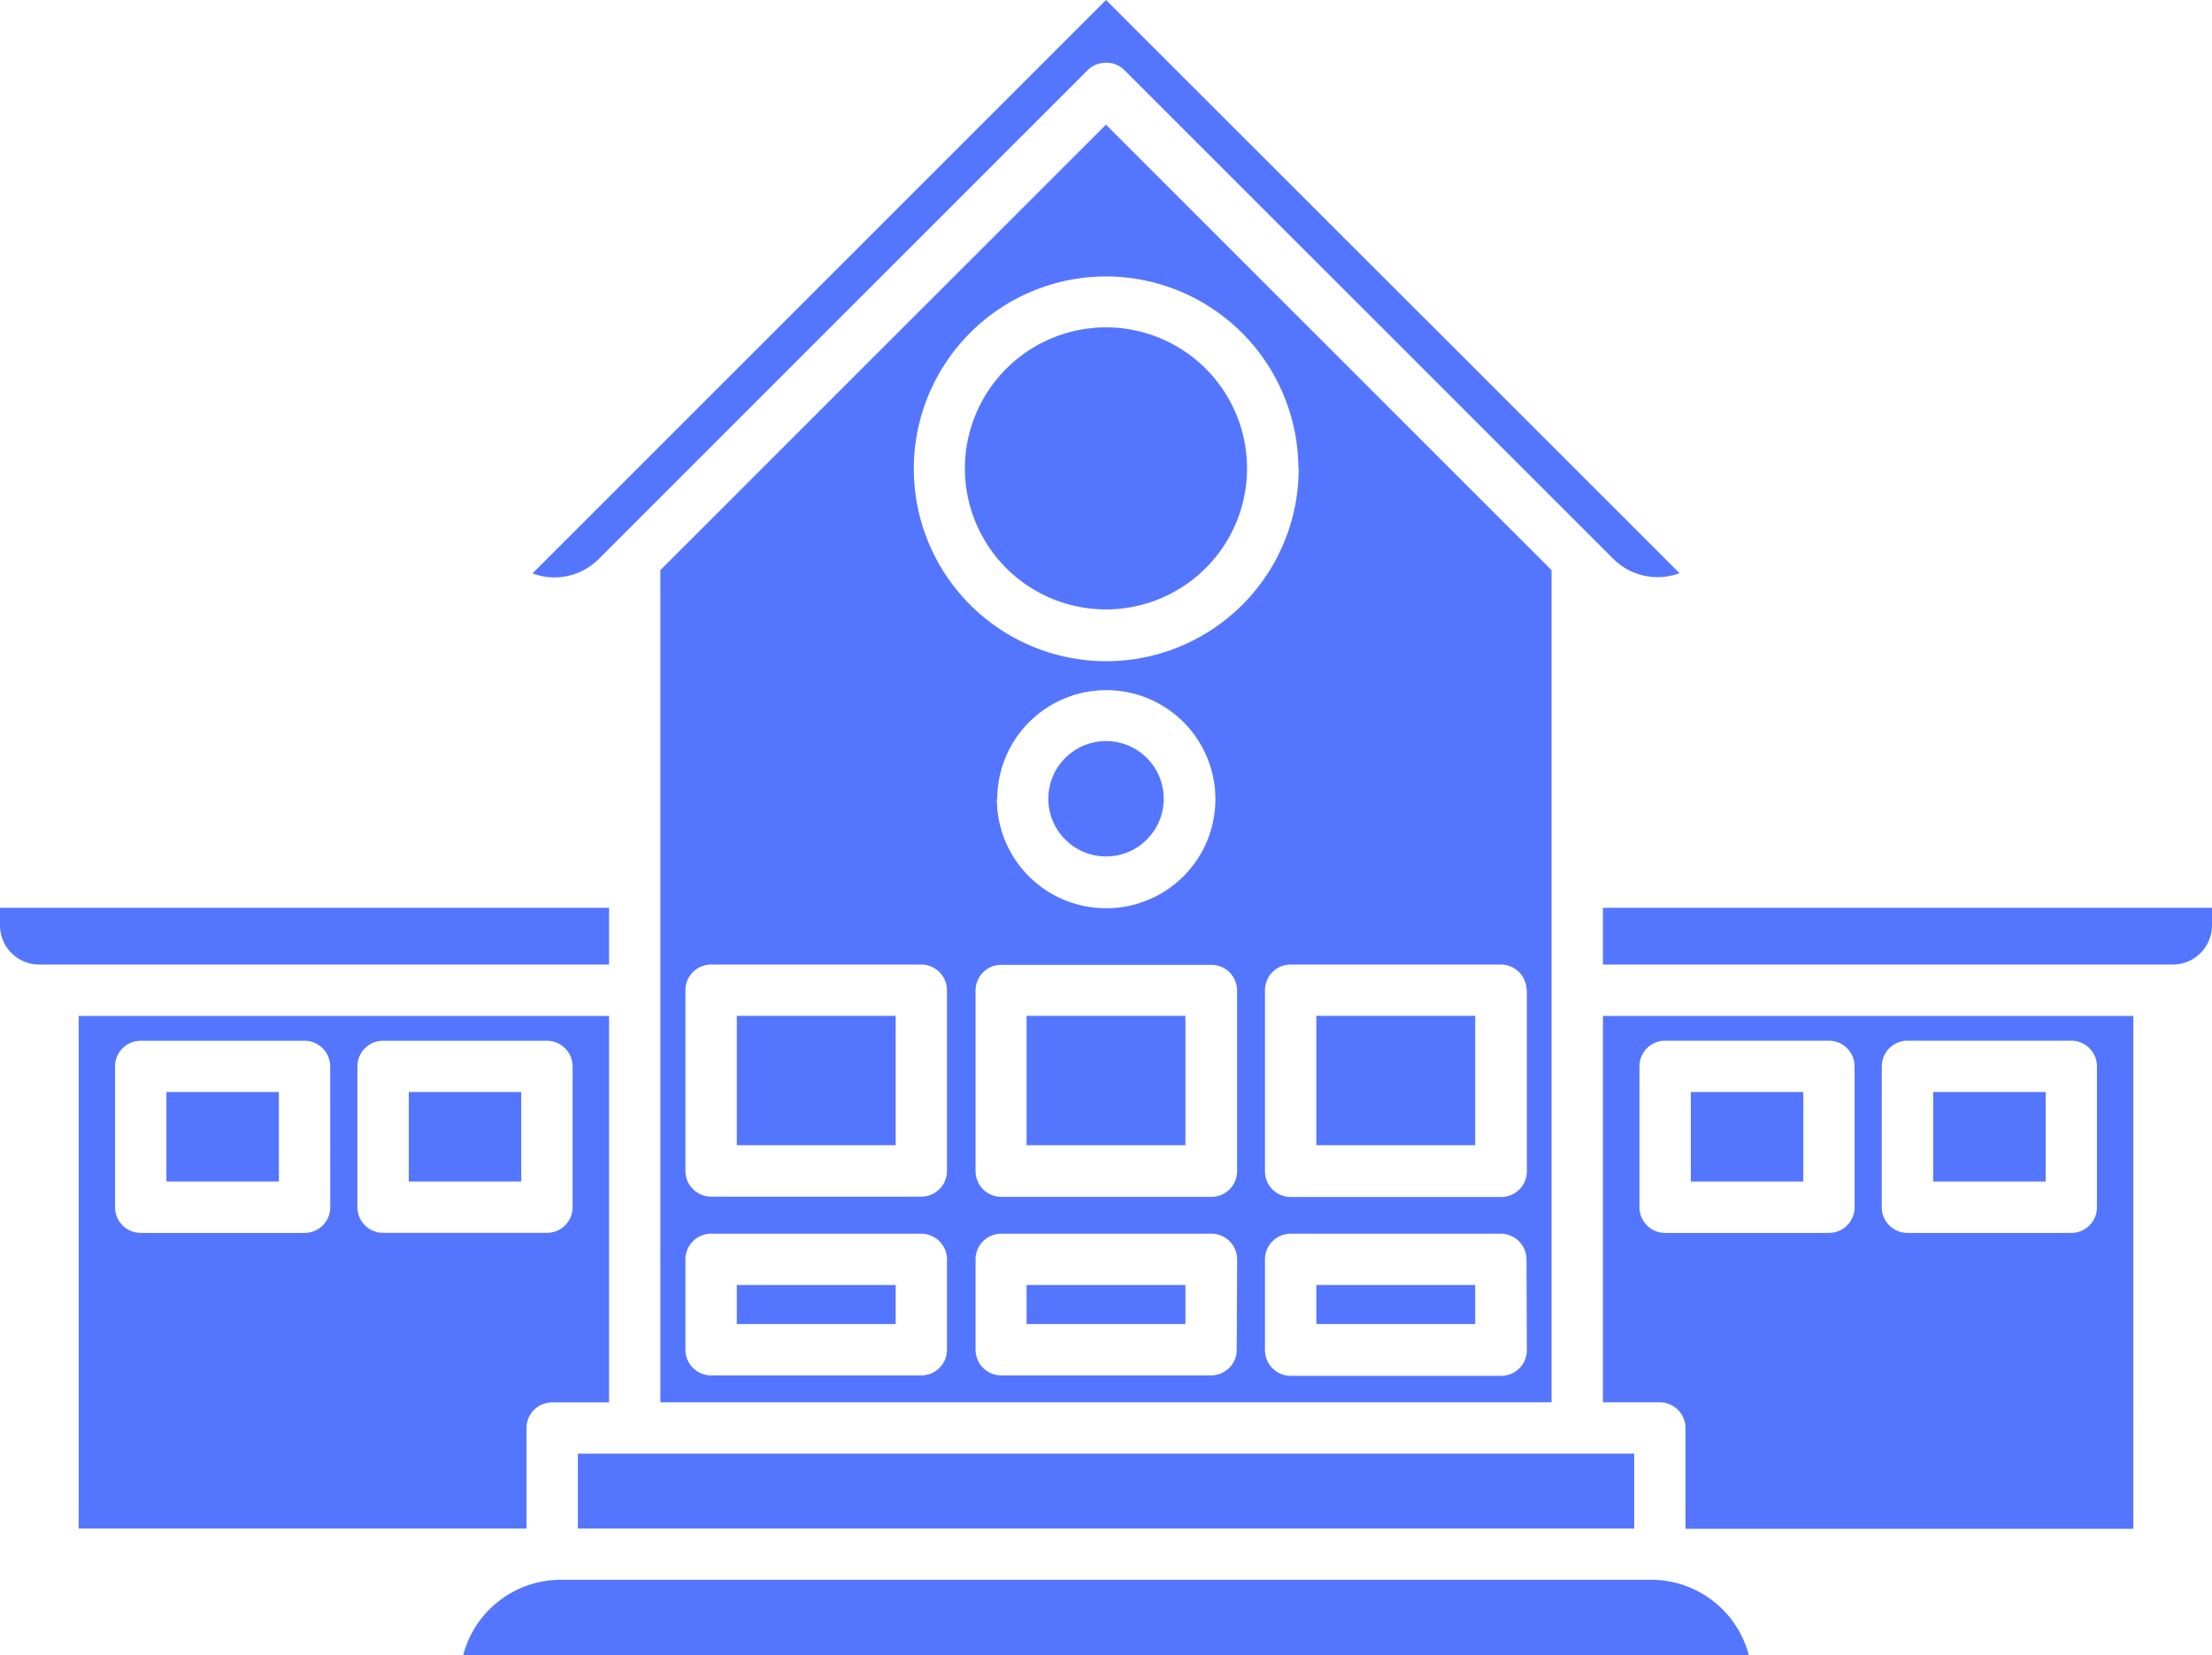 <svg xmlns="http://www.w3.org/2000/svg" width="30.703" height="22.974" viewBox="0 0 30.703 22.974">
  <g id="Group_5936" data-name="Group 5936" transform="translate(-5 -23.36)">
    <rect id="Rectangle_153162" data-name="Rectangle 153162" width="1.561" height="1.242" transform="translate(10.674 38.522)" fill="#5476ff"/>
    <path id="Path_89815" data-name="Path 89815" d="M13.454,60.305H5v.244a.545.545,0,0,0,.544.544h7.91v-.788Z" transform="translate(0 -24.341)" fill="#5476ff"/>
    <rect id="Rectangle_153163" data-name="Rectangle 153163" width="1.561" height="1.242" transform="translate(7.31 38.522)" fill="#5476ff"/>
    <path id="Path_89816" data-name="Path 89816" d="M40.342,87.656H25.2A1.4,1.4,0,0,0,23.849,88.7H41.692A1.4,1.4,0,0,0,40.342,87.656Z" transform="translate(-12.419 -42.362)" fill="#5476ff"/>
    <rect id="Rectangle_153164" data-name="Rectangle 153164" width="1.561" height="1.242" transform="translate(28.469 38.522)" fill="#5476ff"/>
    <path id="Path_89817" data-name="Path 89817" d="M70.219,61.093h7.91a.545.545,0,0,0,.544-.544v-.244H70.219Z" transform="translate(-42.97 -24.341)" fill="#5476ff"/>
    <path id="Path_89818" data-name="Path 89818" d="M70.219,70.07h.79a.357.357,0,0,1,.356.356v1.4h6.216V64.705H70.219Zm3.871-4.664a.356.356,0,0,1,.357-.357H76.72a.357.357,0,0,1,.356.357v1.955a.356.356,0,0,1-.356.357H74.446a.357.357,0,0,1-.357-.357Zm-3.364,0a.356.356,0,0,1,.356-.357h2.274a.357.357,0,0,1,.356.357v1.955a.356.356,0,0,1-.356.357H71.082a.357.357,0,0,1-.356-.357Z" transform="translate(-42.97 -27.24)" fill="#5476ff"/>
    <rect id="Rectangle_153165" data-name="Rectangle 153165" width="1.561" height="1.242" transform="translate(31.833 38.522)" fill="#5476ff"/>
    <path id="Path_89819" data-name="Path 89819" d="M14.416,70.427a.356.356,0,0,1,.356-.356h.79V64.705H8.2v7.117h6.216v-1.4Zm-2.724-3.065a.356.356,0,0,1-.356.356H9.061a.357.357,0,0,1-.356-.356V65.406a.356.356,0,0,1,.356-.356h2.274a.357.357,0,0,1,.356.356Zm.377,0V65.406a.356.356,0,0,1,.356-.356H14.7a.357.357,0,0,1,.356.356v1.955a.356.356,0,0,1-.356.356H12.425A.357.357,0,0,1,12.069,67.362Z" transform="translate(-2.108 -27.24)" fill="#5476ff"/>
    <rect id="Rectangle_153166" data-name="Rectangle 153166" width="2.205" height="0.542" transform="translate(19.249 41.201)" fill="#5476ff"/>
    <rect id="Rectangle_153167" data-name="Rectangle 153167" width="2.205" height="1.796" transform="translate(15.227 37.464)" fill="#5476ff"/>
    <rect id="Rectangle_153168" data-name="Rectangle 153168" width="2.205" height="1.796" transform="translate(19.249 37.464)" fill="#5476ff"/>
    <rect id="Rectangle_153169" data-name="Rectangle 153169" width="2.205" height="0.542" transform="translate(23.271 41.201)" fill="#5476ff"/>
    <path id="Path_89820" data-name="Path 89820" d="M44.26,38.64a1.958,1.958,0,1,0,1.958-1.958A1.96,1.96,0,0,0,44.26,38.64Z" transform="translate(-25.867 -8.777)" fill="#5476ff"/>
    <rect id="Rectangle_153170" data-name="Rectangle 153170" width="2.205" height="0.542" transform="translate(15.227 41.201)" fill="#5476ff"/>
    <rect id="Rectangle_153171" data-name="Rectangle 153171" width="2.205" height="1.796" transform="translate(23.271 37.464)" fill="#5476ff"/>
    <circle id="Ellipse_9494" data-name="Ellipse 9494" cx="0.801" cy="0.801" r="0.801" transform="translate(19.551 33.649)" fill="#5476ff"/>
    <path id="Path_89822" data-name="Path 89822" d="M34.626,24.23a.356.356,0,0,1,.252.1l6.789,6.788a.87.87,0,0,0,.92.2L34.627,23.36l-7.961,7.961a.869.869,0,0,0,.92-.2l6.788-6.789a.355.355,0,0,1,.252-.1Z" transform="translate(-14.275)" fill="#5476ff"/>
    <path id="Path_89823" data-name="Path 89823" d="M31.869,34.62V46.174h12.37V34.62l-6.185-6.185L31.869,34.62Zm3.978,10.824a.356.356,0,0,1-.356.356H32.573a.357.357,0,0,1-.356-.356V44.189a.356.356,0,0,1,.356-.356h2.918a.357.357,0,0,1,.356.356Zm0-2.482a.356.356,0,0,1-.356.356H32.573a.357.357,0,0,1-.356-.356V40.452a.356.356,0,0,1,.356-.356h2.918a.357.357,0,0,1,.356.356Zm4.022,2.482a.356.356,0,0,1-.357.356H36.6a.357.357,0,0,1-.356-.356V44.189a.356.356,0,0,1,.356-.356h2.918a.357.357,0,0,1,.357.356ZM36.6,40.1h2.917a.357.357,0,0,1,.357.356v2.509a.356.356,0,0,1-.357.356H36.6a.357.357,0,0,1-.356-.356V40.452A.356.356,0,0,1,36.6,40.1Zm-.055-2.3a1.514,1.514,0,1,1,1.514,1.514A1.515,1.515,0,0,1,36.54,37.794Zm7.351,7.65a.356.356,0,0,1-.356.356H40.617a.357.357,0,0,1-.356-.356V44.189a.356.356,0,0,1,.356-.356h2.918a.357.357,0,0,1,.356.356Zm0-4.992v2.509a.356.356,0,0,1-.356.356H40.617a.357.357,0,0,1-.356-.356V40.452a.356.356,0,0,1,.356-.356h2.918A.357.357,0,0,1,43.892,40.452Zm-3.167-7.245a2.671,2.671,0,1,1-2.671-2.671A2.674,2.674,0,0,1,40.725,33.207Z" transform="translate(-17.703 -3.344)" fill="#5476ff"/>
    <path id="Path_89824" data-name="Path 89824" d="M28.511,83.56H43.173V82.521H28.511Z" transform="translate(-15.49 -38.978)" fill="#5476ff"/>
  </g>
</svg>
